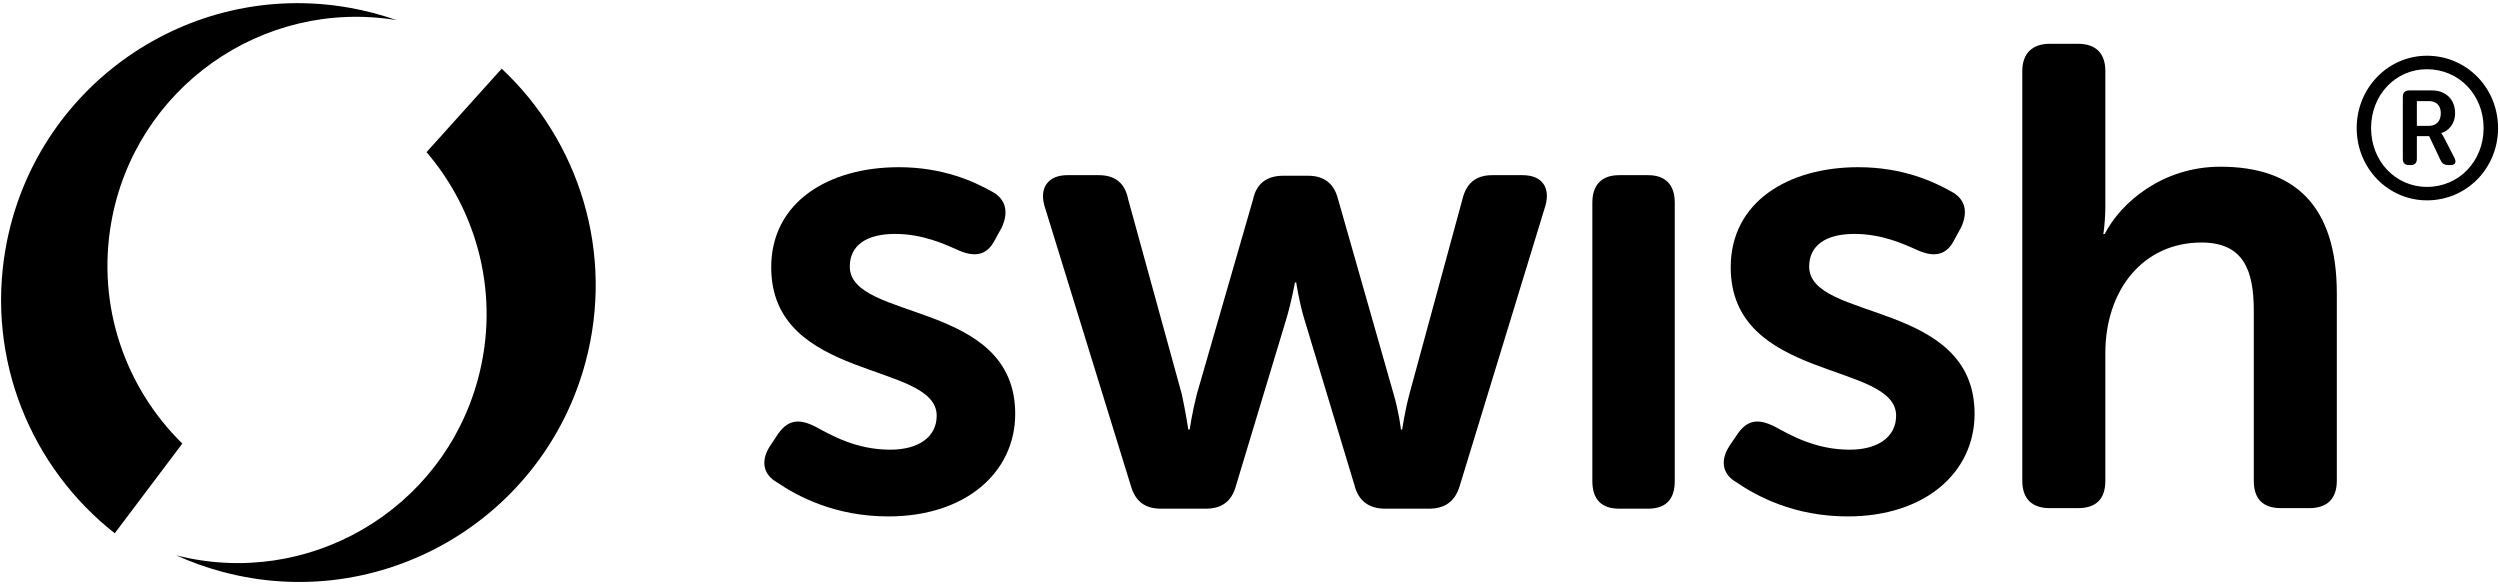 <svg viewBox="0 0 628 147" version="1.1" xmlns="http://www.w3.org/2000/svg" xmlns:xlink="http://www.w3.org/1999/xlink">
    <g id="Page-1" stroke="none" stroke-width="0">
        <g  transform="translate(-10, -11)">
            <path d="M203.579,122.815 L205.539,119.868 C208.02,116.422 210.815,116.098 214.916,118.227 C218.856,120.354 225.098,123.961 233.635,123.961 C240.873,123.961 245.297,120.674 245.297,115.418 C245.297,101.784 203.729,106.887 203.729,78.137 C203.729,61.715 218.198,53 235.78,53 C246.922,53 254.67,56.608 259.096,59.078 C262.866,61.045 263.379,64.497 261.575,68.272 L259.932,71.241 C257.957,75.192 254.852,75.676 250.737,73.866 C247.108,72.229 241.678,69.762 234.809,69.762 C227.565,69.762 223.471,72.715 223.471,77.963 C223.471,91.772 265.02,86.344 265.02,114.948 C265.02,129.719 252.516,140.724 233.168,140.724 C219.657,140.724 210.325,135.642 205.192,132.177 C201.463,130.051 201.104,126.448 203.579,122.815" id="Fill-13"></path>
            <path d="M272.363,62.697 C271.055,58.099 273.354,55 278.111,55 L285.998,55 C290.113,55 292.59,56.964 293.395,61.056 L306.863,110.011 C307.838,114.449 308.502,118.904 308.502,118.904 L308.84,118.904 C308.84,118.904 309.502,114.449 310.643,110.011 L324.779,61.056 C325.6,57.119 328.213,55.146 332.346,55.146 L338.58,55.146 C342.668,55.146 345.125,57.119 346.129,61.056 L360.082,110.011 C361.4,114.449 361.924,118.904 361.924,118.904 L362.225,118.904 C362.225,118.904 362.863,114.449 364.037,110.011 L377.361,61.056 C378.334,56.964 380.793,55 384.895,55 L392.463,55 C397.371,55 399.504,58.099 398.199,62.697 L376.691,133.022 C375.535,136.975 372.92,138.78 368.986,138.78 L357.955,138.78 C353.854,138.78 351.209,136.799 350.231,132.84 L337.588,90.972 C336.272,86.537 335.613,81.947 335.613,81.947 L335.295,81.947 C335.295,81.947 334.473,86.537 333.168,90.972 L320.525,132.84 C319.508,136.799 317.055,138.78 312.932,138.78 L301.604,138.78 C297.656,138.78 295.207,136.975 294.065,133.022 L272.363,62.697" id="Fill-14"></path>
            <path d="M410,61.904 C410,57.449 412.324,55 416.742,55 L423.992,55 C428.412,55 430.699,57.449 430.699,61.904 L430.699,131.868 C430.699,136.485 428.412,138.78 423.992,138.78 L416.742,138.78 C412.324,138.78 410,136.485 410,131.868 L410,61.904" id="Fill-15"></path>
            <path d="M444.571,122.815 L446.567,119.868 C449.007,116.422 451.835,116.098 455.923,118.227 C459.856,120.354 466.103,123.961 474.647,123.961 C481.866,123.961 486.304,120.674 486.304,115.418 C486.304,101.784 444.755,106.887 444.755,78.137 C444.755,61.715 459.204,53 476.79,53 C487.956,53 495.704,56.608 500.101,59.078 C503.886,61.045 504.384,64.497 502.552,68.272 L500.921,71.241 C498.972,75.192 495.845,75.676 491.726,73.866 C488.097,72.229 482.71,69.762 475.796,69.762 C468.565,69.762 464.464,72.715 464.464,77.963 C464.464,91.772 506.013,86.344 506.013,114.948 C506.013,129.719 493.536,140.724 474.144,140.724 C460.681,140.724 451.292,135.642 446.23,132.177 C442.458,130.051 442.105,126.448 444.571,122.815" id="Fill-16"></path>
            <path d="M518,28.882 C518,24.449 520.472,22 524.914,22 L531.949,22 C536.57,22 538.863,24.449 538.863,28.882 L538.863,62.744 C538.863,66.837 538.353,69.79 538.353,69.79 L538.697,69.79 C542.814,61.771 553.32,52.878 567.765,52.878 C586.337,52.878 597.009,62.564 597.009,84.736 L597.009,131.735 C597.009,136.352 594.531,138.647 590.111,138.647 L583.046,138.647 C578.435,138.647 576.152,136.352 576.152,131.735 L576.152,89.019 C576.152,78.853 573.533,71.919 563.013,71.919 C548.396,71.919 538.863,83.777 538.863,99.707 L538.863,131.735 C538.863,136.352 536.57,138.647 531.949,138.647 L524.914,138.647 C520.472,138.647 518,136.352 518,131.735 L518,28.882" id="Fill-17"></path>
            <path d="M619.65,25 C629.613,25 637.512,33.074 637.512,43.17 C637.512,53.276 629.613,61.328 619.65,61.328 C609.896,61.328 602,53.276 602,43.17 C602,33.074 609.896,25 619.65,25 Z M619.65,57.949 C627.717,57.949 633.883,51.477 633.883,43.17 C633.883,34.852 627.717,28.389 619.65,28.389 C611.734,28.389 605.615,34.852 605.615,43.17 C605.615,51.477 611.734,57.949 619.65,57.949 Z M613.588,35.352 C613.588,34.266 614.129,33.711 615.228,33.711 L620.848,33.711 C624.377,33.711 626.721,35.951 626.721,39.43 C626.721,42.317 624.826,44.012 623.281,44.408 L623.281,44.504 C623.281,44.504 623.492,44.721 623.931,45.549 L626.523,50.588 C627.121,51.723 626.773,52.461 625.627,52.461 L625.017,52.461 C624.072,52.461 623.492,52.117 623.088,51.283 L620.207,45.201 L617.117,45.201 L617.117,50.879 C617.117,51.924 616.617,52.461 615.578,52.461 L615.127,52.461 C614.072,52.461 613.588,51.924 613.588,50.879 L613.588,35.352 Z M620.096,42.617 C621.994,42.617 623.131,41.432 623.131,39.43 C623.131,37.498 621.994,36.397 620.148,36.397 L617.117,36.397 L617.117,42.617 L620.096,42.617 L620.096,42.617 Z" id="Fill-18"></path>
            <path d="M50.937,146.708 C27.478,134.164 11.517,109.43 11.517,80.968 C11.517,39.823 44.872,6.468 86.017,6.468 C90.194,6.468 94.29,6.811 98.279,7.472 C64.101,7.868 36.517,35.696 36.517,69.968 C36.517,91.399 47.304,110.312 63.745,121.571 L50.937,146.708 Z" transform="translate(54.898, 76.588) rotate(10) translate(-54.898, -76.588) "></path>
            <path d="M110.09,165.079 C86.631,152.535 70.67,127.801 70.67,99.339 C70.67,58.193 104.025,24.839 145.17,24.839 C149.347,24.839 153.443,25.182 157.432,25.843 C123.254,26.238 95.67,54.067 95.67,88.339 C95.67,109.77 106.457,128.682 122.899,139.942 L110.09,165.079 Z" transform="translate(114.051, 94.959) rotate(-165) translate(-114.051, -94.959) "></path>
        </g>
    </g>
</svg>
